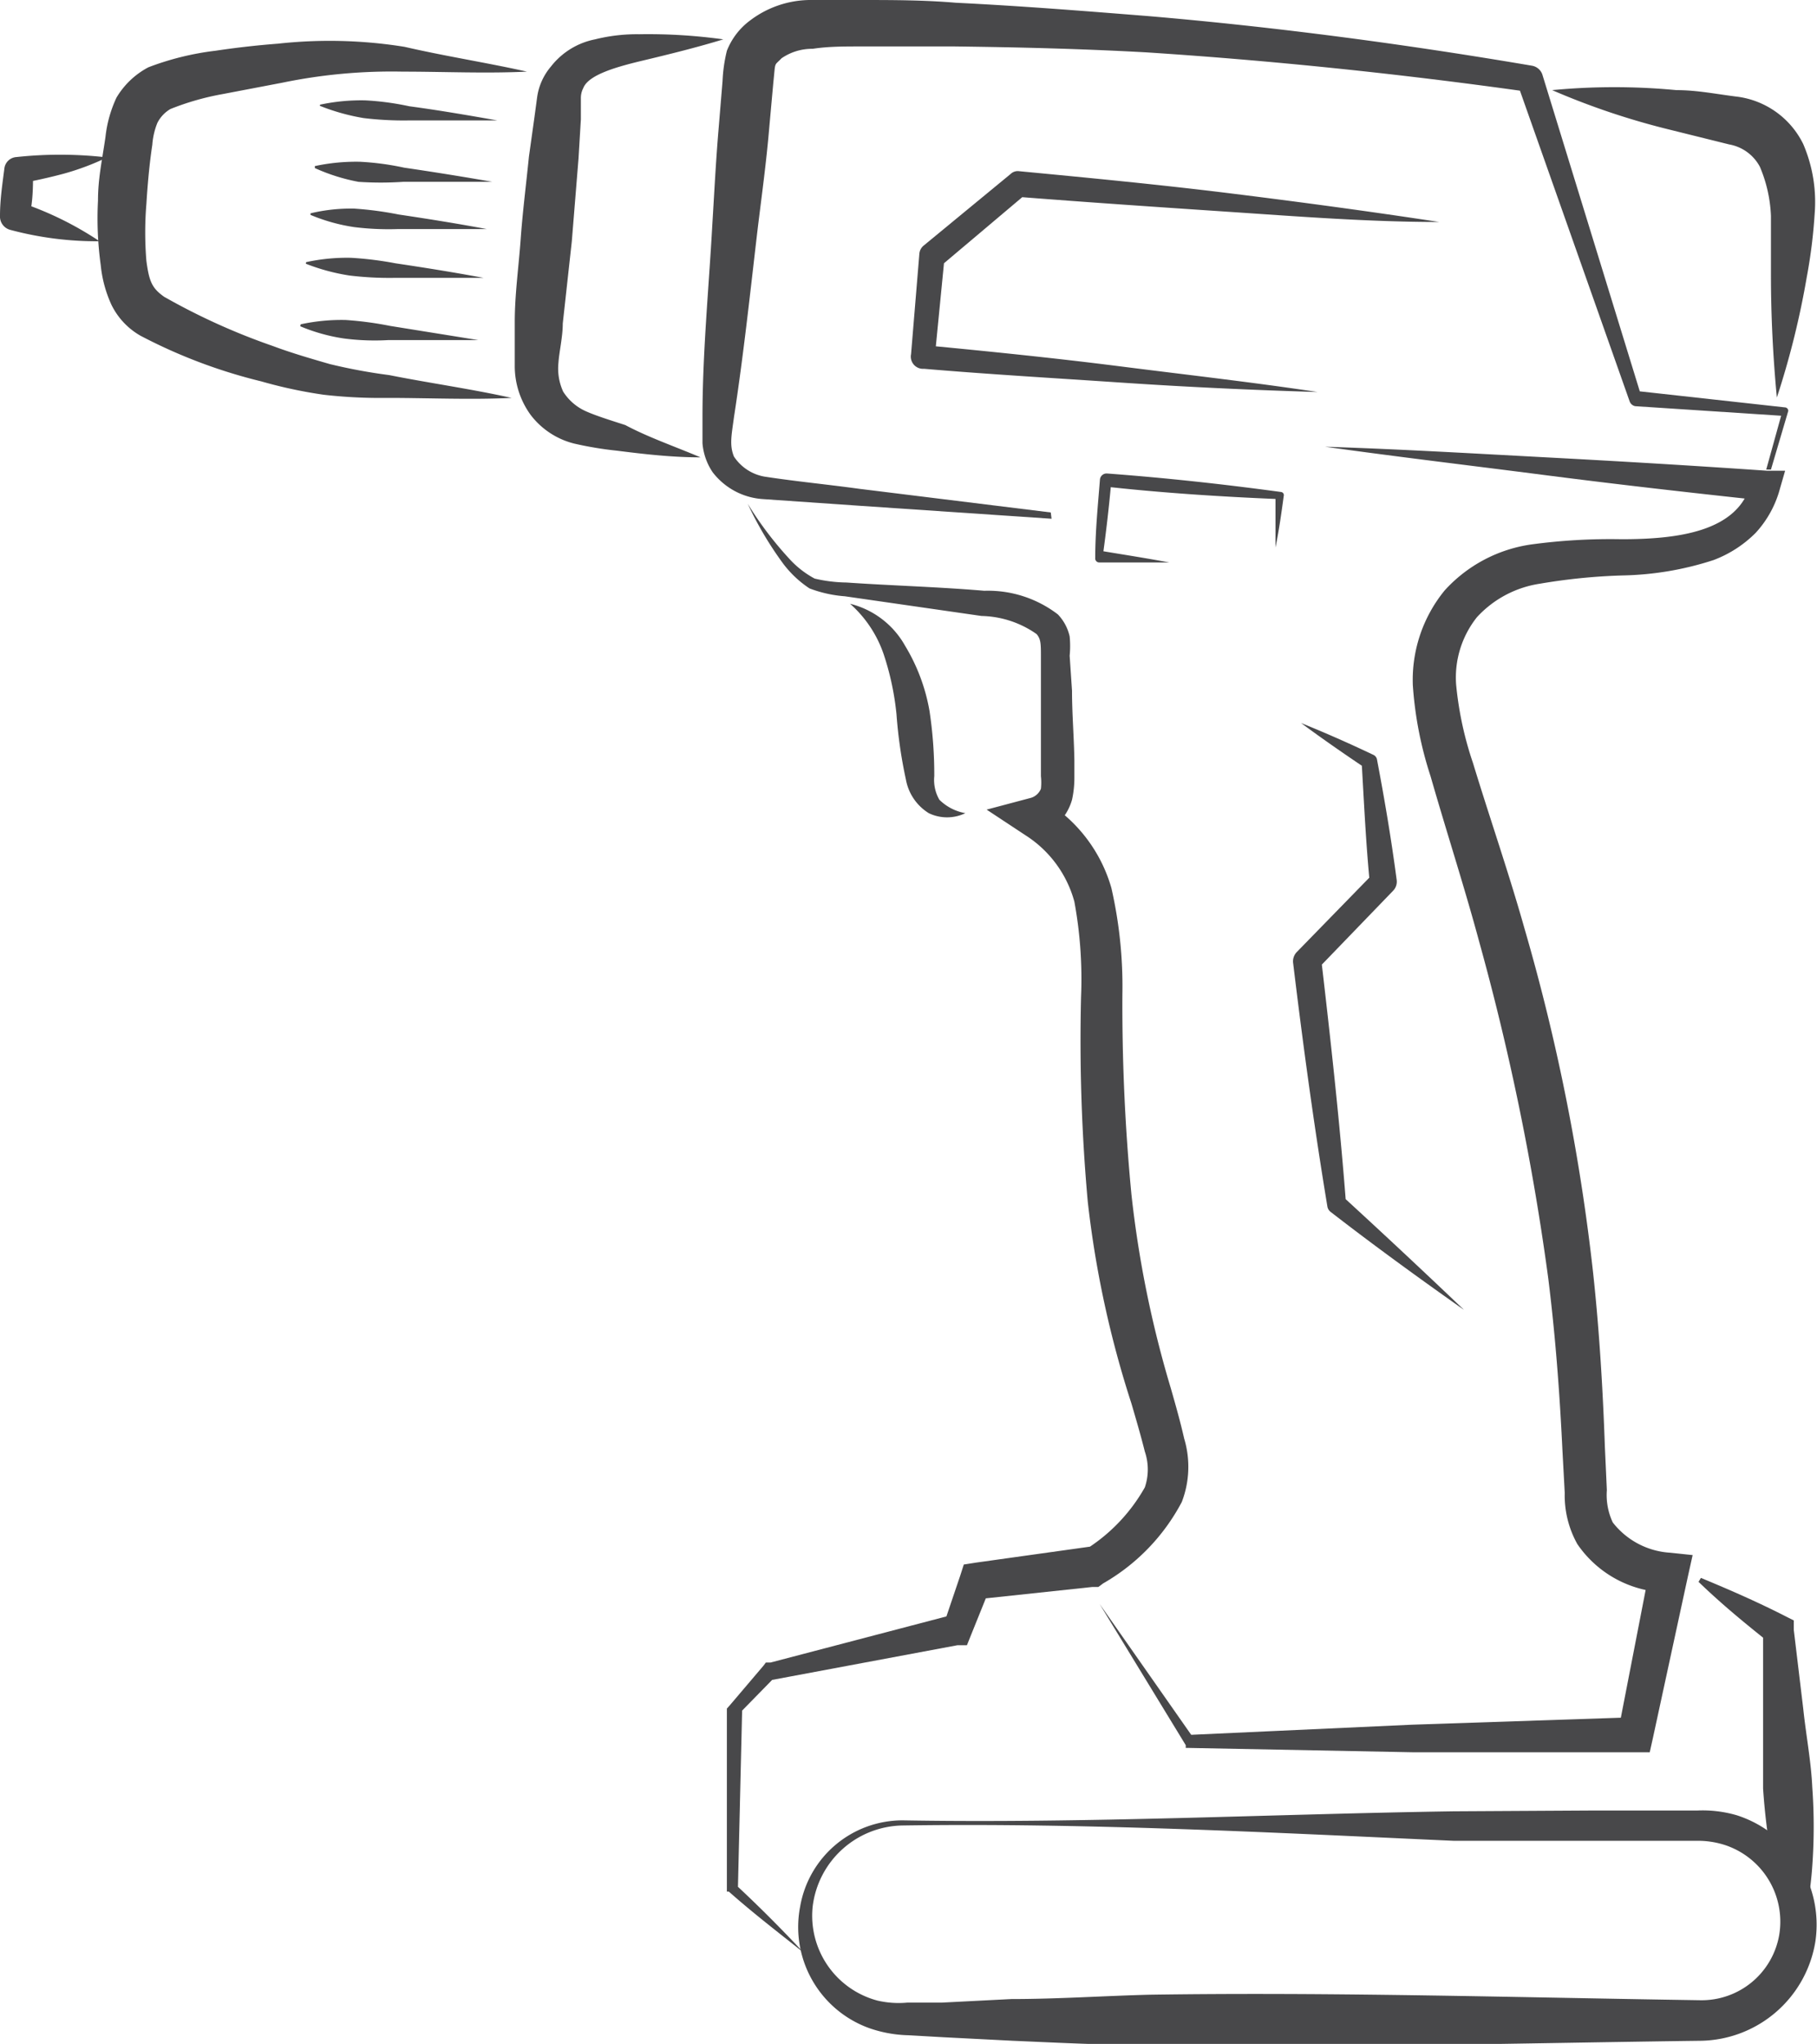 <svg xmlns="http://www.w3.org/2000/svg" viewBox="0 0 46.17 51.93"><defs><style>.cls-1{fill:#48484a;}</style></defs><g id="Слой_2" data-name="Слой 2"><g id="Слой_1-2" data-name="Слой 1"><path class="cls-1" d="M21.6,15.34A2.21,2.21,0,0,1,23,16.41a4.77,4.77,0,0,1,.62,1.66,10.87,10.87,0,0,1,.12,1.65,1,1,0,0,0,.13.6,1.25,1.25,0,0,0,.66.34,1.07,1.07,0,0,1-.93,0,1.27,1.27,0,0,1-.58-.85,11.86,11.86,0,0,1-.24-1.66,7,7,0,0,0-.32-1.51A3,3,0,0,0,21.6,15.34Z"/><path class="cls-1" d="M37.2,33.28c-1.15-.81-2.28-1.63-3.39-2.49a.22.22,0,0,1-.08-.13v0c-.34-2.05-.62-4.11-.87-6.18a.34.34,0,0,1,.09-.29l1.95-2-.09.28c-.1-1-.15-2.07-.21-3.1l.1.15c-.55-.37-1.1-.75-1.64-1.15.62.25,1.23.52,1.84.81a.16.16,0,0,1,.09.12v0c.19,1,.36,2,.5,3.06a.33.33,0,0,1-.09.27h0l-1.93,2,.1-.28c.24,2.06.47,4.13.63,6.2l-.08-.15Q35.68,31.83,37.2,33.28Z"/><path class="cls-1" d="M26.72,13.18l-4.88-.33-2.46-.17A1.75,1.75,0,0,1,18.11,12a1.53,1.53,0,0,1-.26-.74c0-.29,0-.45,0-.66,0-1.63.16-3.26.25-4.89.05-.81.09-1.62.16-2.44l.1-1.21a3.9,3.9,0,0,1,.11-.77,1.76,1.76,0,0,1,.59-.77A2.55,2.55,0,0,1,20.57,0l1.25,0c.83,0,1.65,0,2.47.07,1.64.08,3.27.21,4.9.34,3.27.28,6.5.71,9.74,1.26a.34.34,0,0,1,.26.22l2.51,8.16-.15-.12,3.8.42a.09.09,0,0,1,.09.09v0L45,11.93l-.12,0,.41-1.48.08.12-3.82-.25a.19.19,0,0,1-.14-.12h0L38.55,2.1l.26.23c-3.2-.45-6.45-.79-9.69-1-1.62-.09-3.24-.13-4.86-.15-.81,0-1.62,0-2.42,0-.4,0-.8,0-1.19.06a1.37,1.37,0,0,0-.79.24c-.2.21-.15.06-.21.62l-.11,1.22c-.07.81-.18,1.62-.28,2.43-.19,1.61-.36,3.23-.61,4.85-.06.45-.12.71,0,1a1.17,1.17,0,0,0,.78.51c.78.12,1.61.2,2.41.31l4.86.6Z"/><path class="cls-1" d="M17.8,11.62c-.72,0-1.42-.08-2.13-.17a9,9,0,0,1-1.08-.18,2,2,0,0,1-1.1-.72,2.11,2.11,0,0,1-.41-1.27c0-.41,0-.73,0-1.1,0-.7.1-1.4.15-2.1s.14-1.4.21-2.1l.14-1,.07-.52A1.53,1.53,0,0,1,14,1.69,1.88,1.88,0,0,1,15.12,1,4.39,4.39,0,0,1,16.24.87,13.9,13.9,0,0,1,18.38,1c-.69.21-1.38.38-2.05.54s-1.38.36-1.51.7a.55.55,0,0,0-.06.26l0,.53-.06,1-.17,2.1-.23,2.09c0,.34-.09.71-.11,1a1.41,1.41,0,0,0,.12.73,1.32,1.32,0,0,0,.58.5c.27.12.63.23,1,.35C16.47,11.11,17.14,11.34,17.8,11.62Z"/><path class="cls-1" d="M39.44,2.29a16.68,16.68,0,0,1,3.16,0c.53,0,1,.1,1.57.17a2.18,2.18,0,0,1,1.65,1.2,3.73,3.73,0,0,1,.29,1.78,13.19,13.19,0,0,1-.2,1.6,21.38,21.38,0,0,1-.76,3.06C45.05,9.05,45,8,45,7c0-.52,0-1,0-1.51a3.55,3.55,0,0,0-.28-1.25,1.1,1.1,0,0,0-.78-.57l-1.49-.37A18.76,18.76,0,0,1,39.44,2.29Z"/><path class="cls-1" d="M29.71,14.29c-.59,0-1.19,0-1.78,0a.1.1,0,0,1-.1-.11h0c0-.68.07-1.36.12-2a.17.17,0,0,1,.18-.15c1.48.11,2.95.27,4.42.47h0a.08.08,0,0,1,.07.1h0c-.06.44-.12.87-.21,1.31,0-.45,0-.89,0-1.33l.08.1c-1.48-.06-3-.16-4.43-.32l.18-.15c-.06.68-.14,1.36-.23,2L28,14C28.54,14.09,29.12,14.18,29.71,14.29Z"/><path class="cls-1" d="M36.57,5.64c-1.79,0-3.58-.14-5.37-.26S27.63,5.14,25.85,5l.22-.07L23.89,6.77,24,6.55,23.75,9.1l-.27-.33c1.68.16,3.35.33,5,.54s3.34.4,5,.65c-1.68-.05-3.37-.13-5-.24s-3.36-.21-5-.35A.31.31,0,0,1,23.15,9l.21-2.54a.3.3,0,0,1,.11-.22l2.21-1.82a.26.26,0,0,1,.22-.07c1.78.17,3.56.34,5.34.56S34.8,5.37,36.57,5.64Z"/><path class="cls-1" d="M13.39,1.82c-1.06.05-2.11,0-3.16,0a13.7,13.7,0,0,0-3.05.28l-1.52.29a6.78,6.78,0,0,0-1.33.38A.86.86,0,0,0,4,3.12a1.83,1.83,0,0,0-.13.56c-.07.46-.12,1-.15,1.5a8.76,8.76,0,0,0,0,1.45c.07.52.14.69.45.91A16.5,16.5,0,0,0,6.93,8.79c.48.18,1,.33,1.45.46a13.93,13.93,0,0,0,1.51.28c1,.2,2.08.35,3.11.58-1.06.05-2.11,0-3.16,0a12.67,12.67,0,0,1-1.61-.08,11.81,11.81,0,0,1-1.59-.34A13.41,13.41,0,0,1,3.57,8.53a1.83,1.83,0,0,1-.74-.79,3.15,3.15,0,0,1-.27-1A8.7,8.7,0,0,1,2.49,5.1c0-.56.1-1,.19-1.62a3.15,3.15,0,0,1,.28-1,2.06,2.06,0,0,1,.81-.77,7.11,7.11,0,0,1,1.7-.42q.8-.12,1.59-.18a12,12,0,0,1,3.22.08C11.32,1.43,12.36,1.59,13.39,1.82Z"/><path class="cls-1" d="M7.89,5.42A4.42,4.42,0,0,1,9,5.3a8.75,8.75,0,0,1,1.13.15c.74.11,1.49.23,2.24.37l0,0,0,0-2.27,0A7.07,7.07,0,0,1,9,5.77a4.61,4.61,0,0,1-1.11-.31,0,0,0,0,1,0,0Z"/><path class="cls-1" d="M8,4.22a5,5,0,0,1,1.15-.11,7,7,0,0,1,1.12.15c.75.11,1.5.23,2.24.36,0,0,0,0,0,0l0,0c-.76,0-1.52,0-2.27,0a8.47,8.47,0,0,1-1.13,0A4.83,4.83,0,0,1,8,4.27s0,0,0,0Z"/><path class="cls-1" d="M7.78,6.66a4.9,4.9,0,0,1,1.14-.11,8.72,8.72,0,0,1,1.13.14c.74.11,1.49.23,2.24.37,0,0,0,0,0,0h0c-.76,0-1.51,0-2.27,0A8.47,8.47,0,0,1,8.88,7,5.16,5.16,0,0,1,7.77,6.7a0,0,0,0,1,0,0Z"/><path class="cls-1" d="M7.64,8.24a4.9,4.9,0,0,1,1.14-.11,8.75,8.75,0,0,1,1.13.15l2.24.36,0,0,0,0c-.76,0-1.51,0-2.27,0A6.07,6.07,0,0,1,8.74,8.6a4.61,4.61,0,0,1-1.11-.31s0,0,0,0Z"/><path class="cls-1" d="M8.13,2.66a5,5,0,0,1,1.15-.11,7,7,0,0,1,1.12.15c.75.1,1.5.23,2.24.36,0,0,0,0,0,0a0,0,0,0,1,0,0c-.76,0-1.52,0-2.27,0A8.47,8.47,0,0,1,9.24,3a5.39,5.39,0,0,1-1.11-.31s0,0,0,0Z"/><path class="cls-1" d="M2.72,4a6.56,6.56,0,0,1-1.09.41c-.37.1-.74.18-1.11.25l.32-.33c0,.4,0,.8-.1,1.2L.48,5.13a8.45,8.45,0,0,1,2.05,1A8.51,8.51,0,0,1,.26,5.84.35.35,0,0,1,0,5.48v0c0-.4.06-.8.11-1.19v0a.33.33,0,0,1,.31-.3A10.37,10.37,0,0,1,2.72,4Z"/><path class="cls-1" d="M27.94,40.75l2.38,3.4-.13-.07,5.68-.26,5.67-.19-.42.35.8-4.12.45.6a2.82,2.82,0,0,1-2.29-1.23,2.53,2.53,0,0,1-.32-1.3l-.06-1.11c-.07-1.46-.18-2.91-.36-4.35a63.88,63.88,0,0,0-1.75-8.53c-.38-1.41-.83-2.79-1.24-4.22a9.47,9.47,0,0,1-.45-2.31A3.59,3.59,0,0,1,36.71,15a3.67,3.67,0,0,1,2.22-1.17,15,15,0,0,1,2.27-.13c1.41,0,3-.18,3.3-1.46l.33.48c-1.86-.2-3.72-.41-5.58-.65s-3.72-.46-5.58-.72c1.87.06,3.74.17,5.62.27s3.74.21,5.61.34l.46,0-.13.45a2.68,2.68,0,0,1-.62,1.13,3,3,0,0,1-1.07.69,7.93,7.93,0,0,1-2.3.39,15.07,15.07,0,0,0-2.11.21,2.72,2.72,0,0,0-1.6.85A2.46,2.46,0,0,0,37,17.39a8.74,8.74,0,0,0,.43,2c.42,1.38.91,2.79,1.31,4.21a51.7,51.7,0,0,1,1.74,8.73c.16,1.47.25,3,.3,4.43l.05,1.1a1.64,1.64,0,0,0,.15.82,2,2,0,0,0,1.46.77l.57.06-.12.54L42,44.16l-.08.36h-.35l-5.67,0-5.68-.11h-.09l0-.07Z"/><path class="cls-1" d="M22.94,46.25c4.68.08,9.36-.16,14-.23L40.49,46l1.76,0h.88a3.1,3.1,0,0,1,1,.12,2.92,2.92,0,0,1,2,3.2,3,3,0,0,1-2.9,2.53c-4.68.06-9.36.19-14,.11-1.17,0-2.34-.06-3.5-.11l-1.76-.09-.88-.05a3.25,3.25,0,0,1-1-.18,2.73,2.73,0,0,1-1.76-3.08A2.64,2.64,0,0,1,22.94,46.25Zm0,.13a2.34,2.34,0,0,0-2.29,2.06,2.23,2.23,0,0,0,1.65,2.39,2.38,2.38,0,0,0,.76.05l.88,0,1.76-.09c1.17,0,2.34-.08,3.51-.11,4.68-.07,9.36.07,14,.14a2,2,0,0,0,2-1.66,2.05,2.05,0,0,0-1.37-2.28,2.23,2.23,0,0,0-.75-.11h-.87l-1.76,0-3.51,0C32.3,46.56,27.62,46.31,22.94,46.38Z"/><path class="cls-1" d="M45.57,49.44a16.43,16.43,0,0,1-.77-4c0-.67,0-1.35,0-2v-2l.19.32c-.63-.5-1.24-1-1.83-1.57l.06-.1c.75.31,1.48.63,2.2,1l.16.08,0,.24.24,2c.07.67.2,1.34.23,2a13.93,13.93,0,0,1,0,2,10,10,0,0,1-.36,2.05Z"/><path class="cls-1" d="M20.42,49.61c-.64-.51-1.28-1-1.9-1.55l-.05,0V48l0-4.49v-.1l.08-.09.85-1,.06-.08.12,0L24.31,41l-.34.3.43-1.27.09-.28.32-.05,3-.42-.26.11a4.43,4.43,0,0,0,1.54-1.6,1.41,1.41,0,0,0,0-.91c-.1-.4-.22-.81-.34-1.22a25.89,25.89,0,0,1-1.11-5.13,45.65,45.65,0,0,1-.17-5.21,10.86,10.86,0,0,0-.17-2.41,2.9,2.9,0,0,0-1.23-1.68l-1-.66,1.13-.3a.4.4,0,0,0,.25-.23,1.48,1.48,0,0,0,0-.32l0-.42c0-.57,0-1.15,0-1.73v-.87c0-.34,0-.46-.11-.59a2.52,2.52,0,0,0-1.4-.46l-3.47-.5a3.19,3.19,0,0,1-.9-.2,2.69,2.69,0,0,1-.67-.63,8.94,8.94,0,0,1-.9-1.52,9,9,0,0,0,1.05,1.39,2.4,2.4,0,0,0,.65.51,3.73,3.73,0,0,0,.81.1c1.16.08,2.33.11,3.5.21a2.92,2.92,0,0,1,1.87.6,1.18,1.18,0,0,1,.3.56,2.52,2.52,0,0,1,0,.49l.06.89c0,.59.05,1.17.06,1.77v.45a2.58,2.58,0,0,1-.06.55,1.36,1.36,0,0,1-.95.94l.11-1a3.82,3.82,0,0,1,1.84,2.3,11.22,11.22,0,0,1,.28,2.7,50.32,50.32,0,0,0,.23,5.09,27.47,27.47,0,0,0,1,4.92c.12.42.24.84.34,1.28a2.49,2.49,0,0,1-.06,1.61,5.15,5.15,0,0,1-2,2.07l-.12.09-.15,0-3,.32.41-.33-.5,1.24-.1.25-.24,0-4.81.9.18-.1-.92.94.08-.19L18.75,48l-.05-.11C19.28,48.43,19.85,49,20.42,49.61Z"/></g></g></svg>